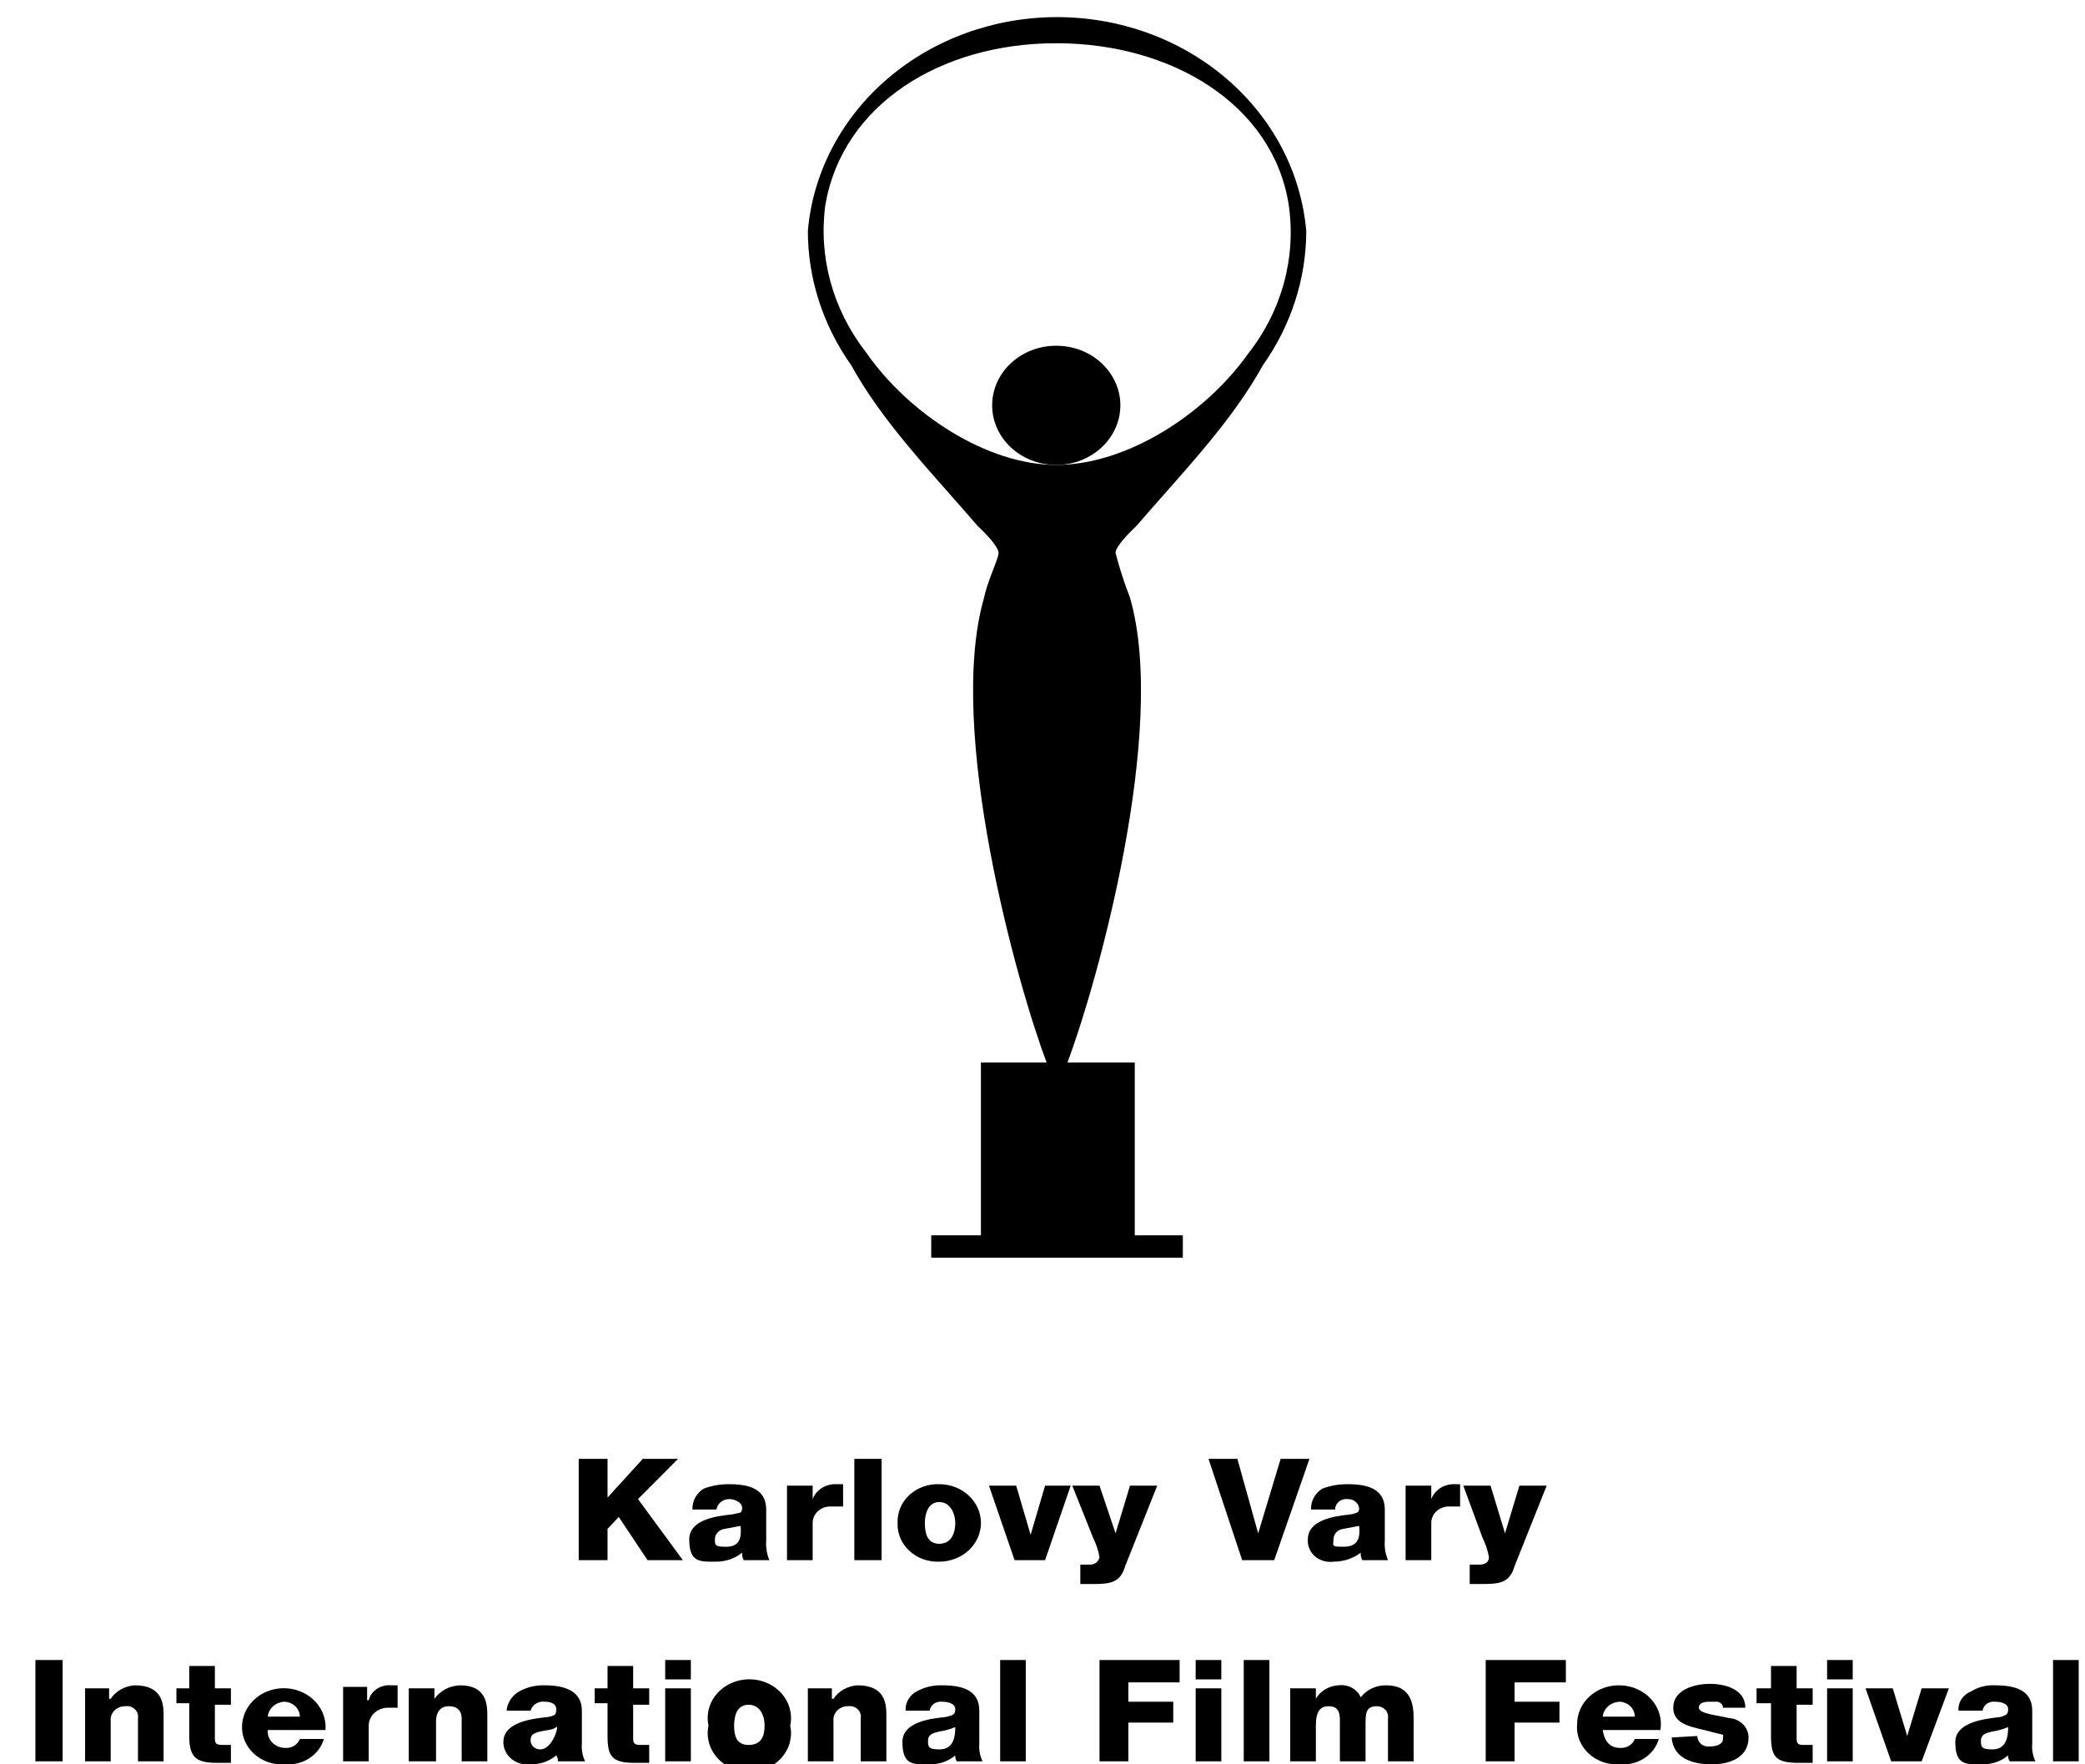 <svg width="52" height="44" viewBox="0 0 52 44" fill="none" xmlns="http://www.w3.org/2000/svg">
<g clip-path="url(#clip0_12018_3127)">
<path fill-rule="evenodd" clip-rule="evenodd" d="M31.499 9.105C32.201 8.111 32.577 6.949 32.578 5.76C32.452 4.307 31.743 2.952 30.591 1.964C29.44 0.975 27.93 0.427 26.363 0.427C24.795 0.427 23.285 0.975 22.134 1.964C20.982 2.952 20.273 4.307 20.148 5.76C20.149 6.949 20.524 8.111 21.227 9.105C22.026 10.554 23.265 11.818 24.384 13.118C24.584 13.304 24.904 13.638 24.904 13.787C24.904 13.936 24.624 14.493 24.544 14.902C23.585 18.209 25.383 24.601 26.103 26.497H24.464V30.807H23.225V31.365H29.5V30.807H28.301V26.497H26.622C27.342 24.601 29.14 18.209 28.181 14.902C28.039 14.537 27.919 14.165 27.821 13.787C27.821 13.638 28.141 13.304 28.341 13.118C29.46 11.818 30.699 10.554 31.499 9.105ZM26.343 11.595C24.624 11.595 22.666 10.331 21.586 8.77C20.763 7.706 20.406 6.391 20.587 5.091C21.027 2.601 23.465 1.078 26.343 1.078C29.22 1.078 31.738 2.601 32.138 5.091C32.334 6.403 31.976 7.735 31.139 8.807C30.06 10.331 28.101 11.595 26.343 11.595Z" fill="black"/>
<path fill-rule="evenodd" clip-rule="evenodd" d="M26.343 8.622C25.919 8.622 25.512 8.778 25.212 9.057C24.913 9.336 24.744 9.714 24.744 10.108C24.744 10.502 24.913 10.88 25.212 11.159C25.512 11.438 25.919 11.595 26.343 11.595C26.767 11.595 27.174 11.438 27.473 11.159C27.773 10.88 27.942 10.502 27.942 10.108C27.942 9.714 27.773 9.336 27.473 9.057C27.174 8.778 26.767 8.622 26.343 8.622Z" fill="black"/>
<path d="M51.203 43.926H51.843V41.399H51.203V43.926ZM49.405 43.405C49.405 43.257 49.525 43.22 49.685 43.182C49.823 43.163 49.957 43.125 50.084 43.071C50.084 43.443 49.964 43.628 49.685 43.628C49.405 43.628 49.405 43.554 49.405 43.405ZM49.445 42.662C49.45 42.628 49.462 42.595 49.481 42.565C49.499 42.535 49.524 42.509 49.554 42.488C49.584 42.468 49.618 42.452 49.654 42.444C49.69 42.436 49.728 42.434 49.764 42.439C49.884 42.439 50.084 42.476 50.084 42.625C50.084 42.774 50.004 42.774 49.924 42.811C49.844 42.848 48.765 42.848 48.765 43.443C48.765 44.037 49.045 44 49.445 44C49.681 44.005 49.91 43.925 50.084 43.777C50.078 43.829 50.092 43.882 50.124 43.926H50.764C50.698 43.785 50.67 43.632 50.684 43.48V42.662C50.684 42.142 50.244 42.03 49.764 42.03C49.552 42.017 49.342 42.069 49.165 42.179C49.064 42.218 48.978 42.286 48.921 42.372C48.863 42.459 48.837 42.561 48.845 42.662H49.445ZM48.605 42.105H47.926L47.566 43.294L47.206 42.105H46.527L47.166 43.926H47.926L48.605 42.105ZM45.568 43.926H46.207V42.105H45.568V43.926ZM46.207 41.399H45.568V41.882H46.207V41.399ZM45.208 42.105H44.808V41.547H44.169V42.105H43.809V42.476H44.169V43.294C44.169 43.814 44.289 43.963 44.848 43.963H45.208V43.517H45.008C44.888 43.517 44.808 43.517 44.808 43.368V42.514H45.208V42.105ZM41.691 43.331C41.731 43.851 42.21 44 42.69 44C43.17 44 43.609 43.814 43.609 43.331C43.61 43.209 43.56 43.092 43.471 43.002C43.383 42.912 43.26 42.857 43.13 42.848C42.81 42.774 42.37 42.736 42.37 42.588C42.37 42.439 42.57 42.439 42.65 42.439H42.85C42.93 42.476 42.97 42.514 42.97 42.588H43.529C43.529 42.142 43.05 41.993 42.65 41.993C42.25 41.993 41.731 42.142 41.731 42.588C41.731 43.034 42.25 43.071 42.65 43.182C43.05 43.294 42.97 43.22 42.97 43.368C42.97 43.517 42.77 43.554 42.65 43.554C42.607 43.56 42.562 43.556 42.521 43.544C42.479 43.531 42.441 43.509 42.41 43.48C42.361 43.428 42.333 43.363 42.33 43.294L41.691 43.331ZM39.972 42.811C39.982 42.709 40.033 42.614 40.114 42.545C40.196 42.477 40.302 42.439 40.412 42.439C40.511 42.449 40.602 42.492 40.669 42.56C40.736 42.629 40.772 42.718 40.772 42.811H39.972ZM41.411 43.145C41.434 43.01 41.425 42.871 41.386 42.739C41.346 42.606 41.277 42.483 41.183 42.378C41.088 42.272 40.97 42.187 40.837 42.127C40.705 42.067 40.559 42.034 40.412 42.03C40.272 42.025 40.133 42.047 40.002 42.093C39.871 42.139 39.752 42.21 39.651 42.3C39.55 42.39 39.47 42.498 39.415 42.618C39.361 42.738 39.333 42.867 39.333 42.997C39.321 43.131 39.34 43.267 39.39 43.394C39.44 43.52 39.519 43.636 39.622 43.731C39.725 43.827 39.849 43.9 39.985 43.947C40.121 43.993 40.267 44.011 40.412 44C40.626 44.016 40.839 43.961 41.014 43.845C41.189 43.73 41.316 43.561 41.371 43.368H40.772C40.746 43.437 40.697 43.495 40.632 43.536C40.567 43.576 40.49 43.595 40.412 43.591C40.132 43.591 40.012 43.405 39.972 43.145H41.411ZM37.054 43.926H37.774V42.959H38.893V42.439H37.774V41.956H39.053V41.399H37.054V43.926ZM32.178 43.926H32.818V43.034C32.818 42.662 32.938 42.551 33.138 42.551C33.337 42.551 33.417 42.662 33.417 42.885V43.926H34.057V43.034C34.057 42.736 34.057 42.551 34.337 42.551C34.377 42.55 34.417 42.558 34.454 42.573C34.491 42.589 34.523 42.611 34.55 42.639C34.577 42.668 34.596 42.701 34.608 42.737C34.619 42.773 34.622 42.811 34.616 42.848V43.926H35.256V42.848C35.256 42.476 35.176 42.03 34.576 42.03C34.452 42.027 34.328 42.053 34.217 42.105C34.105 42.157 34.009 42.233 33.937 42.328C33.893 42.227 33.814 42.143 33.713 42.089C33.611 42.035 33.493 42.014 33.377 42.03C33.261 42.037 33.148 42.071 33.05 42.13C32.953 42.188 32.872 42.269 32.818 42.365V42.105H32.178V43.926ZM31.019 43.926H31.659V41.399H31.019V43.926ZM29.82 43.926H30.46V42.105H29.82V43.926ZM30.46 41.399H29.82V41.882H30.46V41.399ZM27.422 43.926H28.141V42.959H29.261V42.439H28.141V41.956H29.42V41.399H27.422V43.926ZM24.944 43.926H25.583V41.399H24.944V43.926ZM23.145 43.405C23.145 43.257 23.265 43.22 23.425 43.182C23.563 43.163 23.698 43.125 23.825 43.071C23.825 43.443 23.705 43.628 23.425 43.628C23.145 43.628 23.145 43.554 23.145 43.405ZM23.185 42.662C23.19 42.628 23.202 42.595 23.221 42.565C23.24 42.535 23.265 42.509 23.295 42.488C23.325 42.468 23.358 42.452 23.395 42.444C23.431 42.436 23.468 42.434 23.505 42.439C23.625 42.439 23.825 42.476 23.825 42.625C23.825 42.774 23.745 42.774 23.625 42.811C23.505 42.848 22.506 42.848 22.506 43.443C22.506 44.037 22.786 44 23.185 44C23.421 44.005 23.65 43.925 23.825 43.777C23.819 43.829 23.833 43.882 23.865 43.926H24.504C24.439 43.785 24.411 43.632 24.424 43.48V42.662C24.424 42.142 23.985 42.03 23.505 42.03C23.281 42.021 23.059 42.073 22.866 42.179C22.775 42.227 22.701 42.298 22.652 42.384C22.602 42.469 22.579 42.565 22.586 42.662H23.185ZM20.148 43.926H20.787V42.922C20.782 42.875 20.787 42.828 20.802 42.783C20.818 42.738 20.843 42.697 20.877 42.661C20.911 42.626 20.953 42.598 20.999 42.579C21.046 42.56 21.096 42.55 21.147 42.551C21.191 42.544 21.235 42.548 21.277 42.56C21.319 42.573 21.357 42.595 21.388 42.624C21.419 42.653 21.443 42.688 21.456 42.727C21.47 42.766 21.474 42.807 21.467 42.848V43.926H22.106V42.774C22.106 42.476 22.066 42.03 21.387 42.03C21.265 42.038 21.147 42.072 21.043 42.13C20.939 42.188 20.851 42.269 20.787 42.365H20.747V42.105H20.148V43.926ZM18.309 43.034C18.309 42.774 18.389 42.514 18.669 42.514C18.949 42.514 19.069 42.774 19.069 43.034C19.069 43.294 18.989 43.517 18.669 43.517C18.349 43.517 18.309 43.257 18.309 43.034ZM17.67 43.034C17.64 43.174 17.643 43.319 17.681 43.457C17.718 43.596 17.788 43.725 17.886 43.835C17.983 43.946 18.106 44.035 18.244 44.096C18.383 44.157 18.535 44.189 18.689 44.189C18.843 44.189 18.994 44.157 19.133 44.096C19.272 44.035 19.395 43.946 19.492 43.835C19.59 43.725 19.66 43.596 19.697 43.457C19.734 43.319 19.738 43.174 19.708 43.034C19.738 42.894 19.734 42.749 19.697 42.611C19.66 42.472 19.59 42.343 19.492 42.232C19.395 42.122 19.272 42.033 19.133 41.972C18.994 41.911 18.843 41.879 18.689 41.879C18.535 41.879 18.383 41.911 18.244 41.972C18.106 42.033 17.983 42.122 17.886 42.232C17.788 42.343 17.718 42.472 17.681 42.611C17.643 42.749 17.64 42.894 17.67 43.034ZM16.59 43.926H17.23V42.105H16.59V43.926ZM17.23 41.399H16.59V41.882H17.23V41.399ZM16.191 42.105H15.791V41.547H15.152V42.105H14.832V42.476H15.152V43.294C15.152 43.814 15.271 43.963 15.831 43.963H16.191V43.517H16.031C15.871 43.517 15.791 43.517 15.791 43.368V42.514H16.191V42.105ZM13.233 43.405C13.233 43.257 13.313 43.22 13.473 43.182C13.633 43.145 13.793 43.145 13.873 43.071C13.953 42.997 13.793 43.628 13.473 43.628C13.409 43.628 13.348 43.605 13.303 43.563C13.258 43.521 13.233 43.465 13.233 43.405ZM13.233 42.662C13.252 42.59 13.3 42.527 13.366 42.486C13.433 42.444 13.514 42.428 13.593 42.439C13.713 42.439 13.873 42.476 13.873 42.625C13.873 42.774 13.833 42.774 13.713 42.811C13.593 42.848 12.554 42.848 12.554 43.443C12.553 43.523 12.571 43.602 12.606 43.675C12.641 43.748 12.692 43.813 12.757 43.866C12.821 43.918 12.897 43.958 12.979 43.981C13.061 44.004 13.148 44.011 13.233 44C13.469 44.005 13.698 43.925 13.873 43.777C13.904 43.821 13.919 43.873 13.913 43.926H14.592C14.526 43.785 14.499 43.632 14.512 43.48V42.662C14.512 42.142 14.033 42.03 13.593 42.03C13.369 42.021 13.147 42.073 12.953 42.179C12.863 42.231 12.787 42.301 12.732 42.385C12.676 42.469 12.643 42.564 12.634 42.662H13.233ZM10.195 43.926H10.875V42.922C10.875 42.736 10.955 42.551 11.195 42.551C11.434 42.551 11.514 42.699 11.514 42.848V43.926H12.154V42.774C12.154 42.476 12.114 42.03 11.475 42.03C11.347 42.035 11.222 42.067 11.111 42.125C11 42.184 10.905 42.266 10.835 42.365V42.105H10.195V43.926ZM8.557 43.926H9.196V43.034C9.196 42.916 9.247 42.802 9.337 42.718C9.427 42.635 9.549 42.588 9.676 42.588H9.916V42.03H9.756C9.63 42.018 9.504 42.049 9.4 42.118C9.297 42.186 9.225 42.287 9.196 42.402H9.156V42.068H8.557V43.926ZM6.678 42.811C6.687 42.715 6.732 42.625 6.805 42.557C6.878 42.489 6.975 42.448 7.078 42.439C7.184 42.439 7.286 42.478 7.361 42.548C7.436 42.618 7.478 42.712 7.478 42.811H6.678ZM8.117 43.145C8.128 43.018 8.111 42.891 8.069 42.77C8.026 42.649 7.958 42.537 7.869 42.44C7.78 42.344 7.672 42.264 7.549 42.207C7.427 42.149 7.294 42.114 7.158 42.105C7.021 42.095 6.884 42.11 6.754 42.15C6.624 42.189 6.504 42.252 6.4 42.335C6.296 42.418 6.21 42.519 6.148 42.633C6.087 42.746 6.049 42.87 6.039 42.997C6.027 43.131 6.046 43.267 6.096 43.394C6.146 43.52 6.225 43.636 6.328 43.731C6.431 43.827 6.555 43.9 6.691 43.947C6.827 43.993 6.973 44.011 7.118 44C7.332 44.016 7.545 43.961 7.72 43.845C7.896 43.73 8.022 43.561 8.077 43.368H7.478C7.452 43.437 7.403 43.495 7.338 43.536C7.273 43.576 7.196 43.595 7.118 43.591C7.057 43.592 6.996 43.58 6.94 43.557C6.884 43.534 6.833 43.501 6.792 43.459C6.751 43.417 6.719 43.367 6.7 43.313C6.68 43.259 6.673 43.202 6.678 43.145H8.117ZM5.759 42.105H5.359V41.547H4.72V42.105H4.4V42.476H4.72V43.294C4.72 43.814 4.88 43.963 5.399 43.963H5.759V43.517H5.599C5.439 43.517 5.359 43.517 5.359 43.368V42.514H5.759V42.105ZM2.122 43.926H2.761V42.922C2.756 42.875 2.761 42.828 2.776 42.783C2.792 42.738 2.817 42.697 2.851 42.661C2.885 42.626 2.927 42.598 2.974 42.579C3.02 42.56 3.07 42.55 3.121 42.551C3.165 42.544 3.209 42.548 3.251 42.56C3.293 42.573 3.331 42.595 3.362 42.624C3.393 42.653 3.417 42.688 3.43 42.727C3.444 42.766 3.448 42.807 3.441 42.848V43.926H4.08V42.774C4.08 42.476 4.04 42.03 3.361 42.03C3.239 42.038 3.122 42.072 3.017 42.13C2.913 42.188 2.825 42.269 2.761 42.365H2.721V42.105H2.122V43.926ZM0.883 43.926H1.562V41.399H0.883V43.926Z" fill="black"/>
<path d="M38.574 37.051H37.894L37.535 38.24L37.175 37.051H36.495L36.975 38.351C37.052 38.505 37.105 38.667 37.135 38.834C37.135 38.946 37.055 39.02 36.895 39.02H36.655V39.504H36.975C37.415 39.504 37.654 39.466 37.774 39.057L38.574 37.051ZM35.056 38.909H35.696V37.98C35.696 37.923 35.708 37.867 35.733 37.814C35.757 37.762 35.793 37.715 35.839 37.677C35.884 37.638 35.937 37.609 35.995 37.591C36.053 37.573 36.114 37.566 36.176 37.571H36.415V37.014H36.295C36.166 37.007 36.037 37.039 35.929 37.106C35.821 37.173 35.739 37.271 35.696 37.385V37.051H35.056V38.909ZM33.258 38.389C33.257 38.326 33.281 38.264 33.325 38.217C33.369 38.169 33.431 38.138 33.498 38.129L33.897 38.054C33.937 38.426 33.817 38.574 33.498 38.574C33.178 38.574 33.258 38.537 33.258 38.389ZM33.298 37.645C33.297 37.608 33.306 37.571 33.322 37.536C33.339 37.502 33.363 37.472 33.393 37.447C33.424 37.422 33.459 37.404 33.498 37.393C33.537 37.383 33.578 37.38 33.618 37.385C33.685 37.385 33.751 37.407 33.803 37.448C33.854 37.489 33.888 37.546 33.897 37.608C33.897 37.72 33.857 37.72 33.737 37.757C33.618 37.794 32.618 37.794 32.618 38.389C32.611 38.467 32.624 38.545 32.654 38.618C32.684 38.691 32.732 38.757 32.793 38.811C32.855 38.864 32.928 38.904 33.009 38.928C33.089 38.951 33.175 38.958 33.258 38.946C33.505 38.946 33.745 38.868 33.937 38.723C33.931 38.787 33.945 38.852 33.977 38.909H34.617C34.552 38.755 34.525 38.59 34.537 38.426V37.645C34.537 37.125 34.097 37.014 33.618 37.014C33.398 37.011 33.181 37.048 32.978 37.125C32.887 37.182 32.814 37.26 32.765 37.351C32.716 37.442 32.693 37.544 32.698 37.645H33.298ZM32.658 36.382H31.939L31.379 38.24L30.86 36.382H30.14L30.98 38.909H31.779L32.658 36.382ZM28.861 37.051H28.182L27.822 38.24L27.422 37.051H26.743L27.262 38.351C27.339 38.505 27.393 38.667 27.422 38.834C27.413 38.887 27.384 38.935 27.34 38.969C27.296 39.003 27.24 39.021 27.183 39.02H26.943V39.504H27.262C27.702 39.504 27.942 39.466 28.062 39.057L28.861 37.051ZM26.703 37.051H26.064L25.704 38.277L25.344 37.051H24.665L25.304 38.909H26.064L26.703 37.051ZM23.066 37.98C23.066 37.757 23.146 37.459 23.426 37.459C23.705 37.459 23.825 37.757 23.825 37.98C23.825 38.203 23.745 38.5 23.426 38.5C23.106 38.5 23.066 38.203 23.066 37.98ZM22.386 37.98C22.381 38.108 22.404 38.236 22.454 38.356C22.504 38.475 22.581 38.584 22.678 38.675C22.776 38.766 22.893 38.837 23.021 38.883C23.15 38.93 23.288 38.951 23.426 38.946C23.701 38.946 23.965 38.844 24.16 38.663C24.355 38.482 24.465 38.236 24.465 37.98C24.465 37.724 24.355 37.478 24.16 37.297C23.965 37.115 23.701 37.014 23.426 37.014C23.288 37.008 23.15 37.03 23.021 37.077C22.893 37.123 22.776 37.194 22.678 37.285C22.581 37.376 22.504 37.484 22.454 37.604C22.404 37.724 22.381 37.852 22.386 37.98ZM21.307 38.909H21.987V36.382H21.307V38.909ZM19.628 38.909H20.268V37.98C20.268 37.923 20.28 37.867 20.305 37.814C20.329 37.762 20.365 37.715 20.411 37.677C20.456 37.638 20.509 37.609 20.567 37.591C20.625 37.573 20.687 37.566 20.748 37.571H21.027V37.014H20.868C20.738 37.007 20.609 37.039 20.501 37.106C20.393 37.173 20.311 37.271 20.268 37.385V37.051H19.628V38.909ZM17.83 38.389C17.829 38.326 17.853 38.264 17.897 38.217C17.941 38.169 18.003 38.138 18.07 38.129L18.469 38.054C18.509 38.426 18.39 38.574 18.11 38.574C17.83 38.574 17.83 38.537 17.83 38.389ZM17.87 37.645C17.88 37.573 17.918 37.507 17.977 37.459C18.035 37.411 18.111 37.385 18.19 37.385C18.31 37.385 18.509 37.459 18.509 37.608C18.509 37.757 18.43 37.72 18.31 37.757C18.19 37.794 17.19 37.794 17.19 38.389C17.19 38.983 17.47 38.946 17.87 38.946C18.105 38.944 18.331 38.865 18.509 38.723C18.503 38.787 18.517 38.852 18.549 38.909H19.189C19.124 38.755 19.097 38.59 19.109 38.426V37.645C19.109 37.125 18.669 37.014 18.19 37.014C17.971 37.011 17.753 37.048 17.55 37.125C17.459 37.182 17.386 37.26 17.337 37.351C17.288 37.442 17.265 37.544 17.27 37.645H17.87ZM14.433 38.909H15.152V38.129L15.432 37.831L16.151 38.909H17.031L15.912 37.385L16.911 36.382H16.031L15.152 37.348V36.382H14.433V38.909Z" fill="black"/>
</g>
<defs>
<clipPath id="clip0_12018_3127">
<rect width="51" height="44" fill="white" transform="translate(0.883)"/>
</clipPath>
</defs>
</svg>

